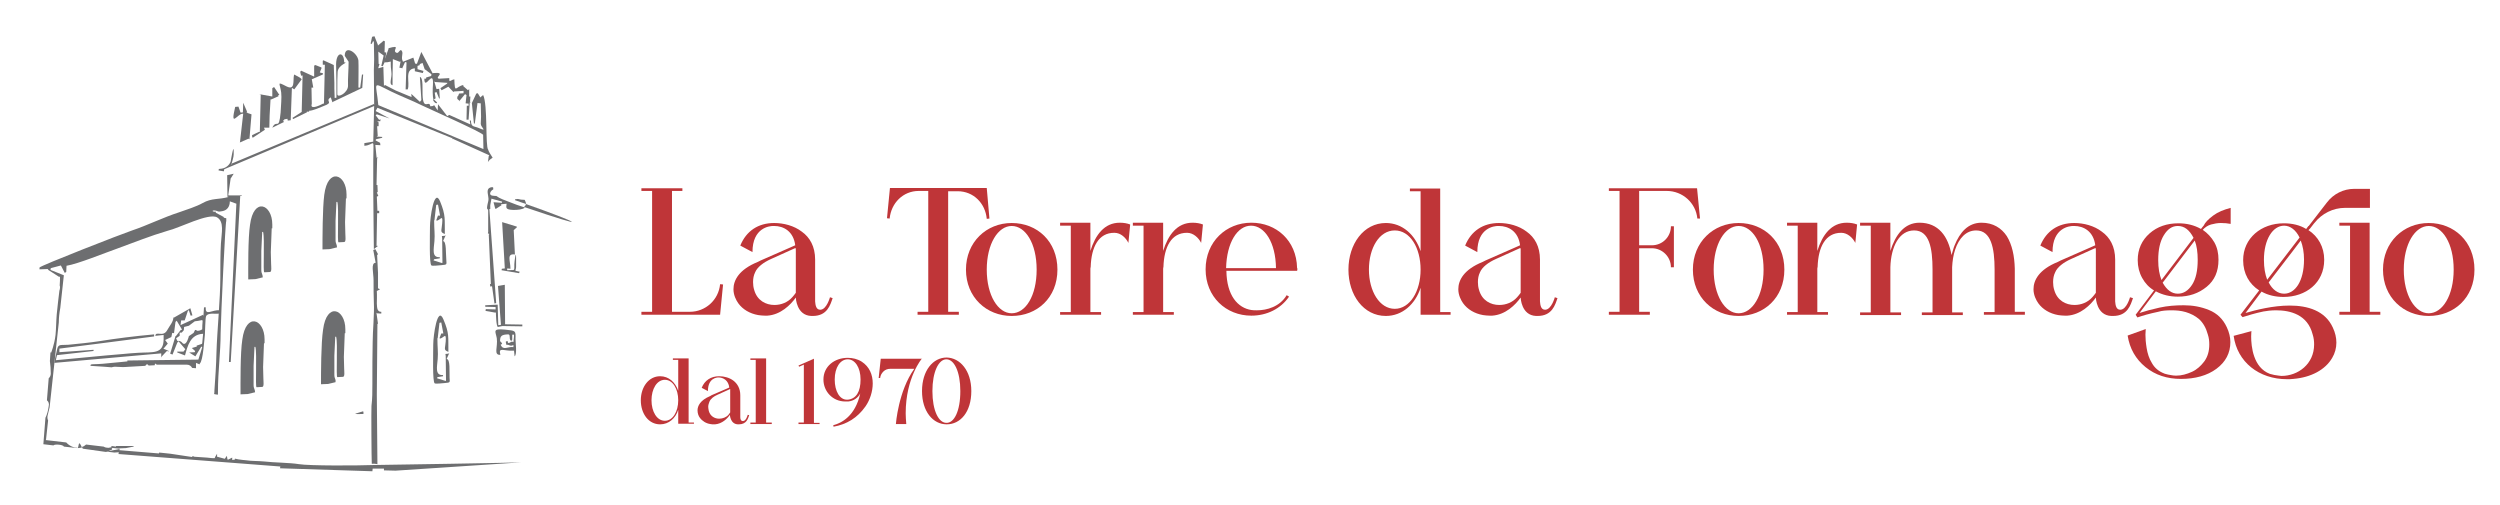<?xml version="1.0" encoding="UTF-8"?>
<svg xmlns="http://www.w3.org/2000/svg" xmlns:xlink="http://www.w3.org/1999/xlink" version="1.0" id="Livello_1" x="0px" y="0px" viewBox="0 0 841.9 170.2" style="enable-background:new 0 0 841.9 170.2;" xml:space="preserve">
<style type="text/css">
	.st0{fill-rule:evenodd;clip-rule:evenodd;fill:#6D6E70;}
	.st1{fill:#6D6E70;}
	.st2{fill:#BF3538;}
</style>
<g>
	<polygon class="st0" points="91.7,32.5 87.3,31.7 87.8,31.9 87.5,44.4 87.2,44.4 84.9,45.5 84.9,46 85.1,46.4 89.2,43.7 88.9,43    90.7,43 90.8,38.9 91.1,33.5 91.3,33.5 93.8,32.4 93.7,32 94.1,32 92.3,29.3 91.7,29.7  "></polygon>
	<path class="st0" d="M116.1,18.8l1.3,2c0,2.8-0.3,5.8-0.2,8c0.1,2.4-3.6,4.4-3.6,2.9v-2.2c0-1.5,0-3.8,0.1-5.3   c0.2-2.5,4-3.2,2.2-3.2c0-3.9-3-3.7-2.7,1.5c0.1,3.2,0.1,7,0.1,10.4l-0.6,0.1l-0.1-3.2l0-1.9l-0.2-6l-3.5-1.6l-0.2,0.2l0,1.3l0.7,0   l-0.3,13.1l-0.3,0c-1.1,0.6-3.9,1.9-3.9,0.6l0.1-0.6l-0.1-5.4l0.6,0l-0.5-2.8l3.7-1.6l0.1-0.4l-1.1-0.3l0.6-1.5l-0.1-0.2l-2-0.8   l-0.4,0.2l0,3.7l-4.4-2l-0.3,0.4l0.3,1.3l0.5-0.1l-0.3,12.3l-3.1,2l0.2,0.4l4.7-2.3l-0.1-0.2l0.6,0l0.2,0l0-0.3l0.2,0   c1.2-0.1,3.5-1.1,4.7-1.6c3.6-1.3,0.4-1.5,2.2-2.8l0.2-0.1l0.5,1.5l-0.2,0.2l10.3-4.9l0.3-4.5l-0.4,0l-0.6,4.4l-0.6,0   c0-3.2,0.1-7.2,0-9.1C120.4,17.8,116.1,14.9,116.1,18.8"></path>
	<path class="st0" d="M81.9,34.6l-0.1,3.2l-0.2,0.1l-0.6,0l-0.7-2L79.2,36c-1.7,7.2,0.6,2.5,2.4,2.3l0.3,0L80.8,48l-0.3,0.1l3.2-1.4   l0.3,0.2l0.7-8.4l-1.5-0.5l0.1-0.2l-0.4,0l0.3-0.2L81.9,34.6z"></path>
	<path class="st0" d="M91.7,43l3.9-1.9l-0.3-0.6l0.4,0l0-0.3l1.1-0.2l0.1,0.6l1-0.1l0.4-10.9l0.8,0.5l2.5-3.4l-0.5-0.5l-2-1.1   l-0.1,0.2c-0.4,1.7,0.5,5.3-2.5,3.8c-3.5-1.8-2.2-1.1-1.8,2.1c0.2,1.7-0.1,4.4-0.2,6.7C93.9,44.3,93.2,39.9,91.7,43"></path>
	<path class="st1" d="M147,34.8l0.2-0.3l-1.1-1l-0.3,0.1C146.1,34.3,146.5,34.7,147,34.8z"></path>
	<path class="st1" d="M168.1,66.6c-1.7-1-0.1-0.4-2.2-0.7c-1.6-0.2-0.6-1.8,0.2-2.1v-0.6c-0.1-0.1-0.2-0.1-0.3-0.2   c-1.9,0.2-1.7,1.4-1.4,3.1c0.2,1.2,0.1,1.3-0.2,2.6c-0.5,2.4,0.2,1.3,0.2,2.3l0,2.2l0,4.9l-0.1,0.5l0.5,0.2l-0.2,0.2l0.7,16.6   l-0.3,0.1l0.1,0.8l0.6-0.1l0.8,5.7l-0.3,0.1l0.9-0.1l-2.3-31.7l0.3,0l0-1.3l0.4-2.2l3.6,1l-0.1,0.4l-2.8-0.2l0.5,1.9l0.2,0.4l2-1.3   l-0.2-0.3l1.9-0.2c-0.1,1.3-0.6,2,2.3,2.1c1.4,0,3-0.1,3.9-0.8c-0.9-0.3-1.8-0.6-2.7-0.9C172.9,68.5,168.9,67.1,168.1,66.6z"></path>
	<path class="st1" d="M164.6,52.5l-0.3,2.2c0,0,0,0,0-0.1c0.4-0.7,1-1.1,1.6-1.5c-0.8-1.2-1.4-2.2-1.5-2.7c-1-1-0.1-15.2-1.7-18.4   l-1.1,0.9l0.1-0.2l-0.8-1.3l-0.5,0.1l-1.5,3.2l0,0l0.7,6.9l0.7,0l-0.4,0l0.9-6.9l1.1,0.1l0.1,4.5l-0.1,2.4c0,1.2,2.5,2.8-0.7,1.4   c-1.6-0.7-2.6-0.2-2.6-2.5l-0.4,0l0.2,1.3l-7.1-3.2l-0.7,0.4l-3.1-4l-0.1,2.1l-1.2-1.8l-0.4,0.3l-0.9,0.1c-0.3-2.4-2.4,1.8-2.6-3.9   c-0.1-1.7,0.3-5.7-0.9-6l0.5,7.8l-0.5,0.6l-2.9-2.7l0.1,1.1l-5.3-2.2l-3.7-1.9l-0.3,0.4l-0.2-6.5l-1.6,0.5l-0.1-0.2l0.4-1.2   l-0.3-0.1l-0.1-4.1l1.8,1.3l-0.8,3.5l0.5,0.1l0.6-1.3l0.6-3.3l-0.6-0.1l0.1-3.7l-0.4-0.2l-2,1.7l0.1-0.2l-1.2-3l-0.8,0.2l-0.5,2.3   l0.4,0.1l0.4-0.9l0.3,0.1L126,20l-0.1,3.6l0.1,11.5l0.2-0.1l-0.2,0.2V35l-48,20.1c0,0.1,0,0.2-0.1,0.4l-0.1-0.3l0.2-0.1   c0.2-0.9,0.7-2.1,0.7-3.2v-1.1c0-2.5-1,3.4-1,3.5c-0.3,1.1-1.5,2.3-3.1,2.5l-0.9,0.1l-0.1,0.5l1.8,0.3l0.1-0.7L126,35.7l-0.3,12   l-3,0.5v0.9c3.6-0.2,3.1-3.7,3,5c0,3.1,0,6.7,0,10.3c0,7.1,0.2,14.5,0.2,19.5l1.4-1.1l-0.5,0l0.2-11l0.7,0V71l-0.6,0l-0.2-4.8   l0.5-0.2l-0.5-1.2l0.3-0.1l-0.1-2.4l-0.3,0l0.2-9l0.4-0.2l-0.6,0l0-0.2l-0.4-4.1l1.7,0.1l-0.1-0.8l-1.5-0.8l0.1-0.4l2.1-0.5l0-0.3   l-1.9-0.1l0.4-0.2l-0.2-3.3l0.5,0l0-1.3l-0.5-0.3l1.1-0.1v-0.7l-0.4,0.3l-1.2-1.6l0.4-0.3l4.3,1.4l-4.7-2.5l0.6-1.1l25.1,10.2   l0.1-0.2V47l0.1-0.3l12.4,5.6L164.6,52.5z M162.8,50.2L162.8,50.2l-35.4-14.8c-0.7-7.9-2.4-7.9,4.3-4.6c3.5,1.7,7,3,10.4,4.7   c2.7,1.3,19.9,8.9,20.6,9.9L162.8,50.2l0.2,0.1L162.8,50.2z"></path>
	<path class="st1" d="M158.4,32.5l-0.4,0V30l-0.4,0.4l-1.7-1.5l0.3-0.3c-2.8,0.4-3,3.4-3.2-1.9l-1,0.3l0,0.2l-0.7,0l0-0.9l-3.5,0.2   c-1.6-0.4,2.7-2.3-1.9-1.9l-0.2,0.1l-3.8-7.2l0.1-0.3l-1.6,4.3l-0.6-0.1l-0.6-2l-3.5,1.4l-0.1-0.3c-0.6-1.1,0.2-2.4-0.2-3.2   c-0.6-1.3-1.1,0.8-1.8,0.5c-2-0.7,2.1-3-3-1.5l0.3,0l-1.5,4.1v0.6c3.3,0.1,1.7-1.8,2.4,3.2c0.3,2-1,4.2,0.4,4.5l0-2.6l0-0.6   l0.1-5.6l2.3,0.9l0.3-0.1l-0.4,2.1l1.2,0.2l-0.2-0.1l0.9-2l0.5,0.1l-0.3,9.1l0.7,0c0.9-2.2-1.3-6.8,2.4-7.1V24l2.7,0.6l0.2-0.7   l-2-0.6l0-1.1l0.8-0.3l-0.1-0.3l1-0.4l0.7,2.1l2.3,1.7l-0.1,0.6l-1.7,0.5l0,0.4l-0.6,0c0,4.4,3.2-3.8,2.9,2   c-0.1,1.4-0.2,3.7,0.2,5.1l0.7-0.5l-0.3-1.9l0.6-0.2l0.9,2.2l0.2-0.1l-0.2-3.2L147,30l-0.7-2.4l-0.1,0l-0.1-0.5l0.2,0.5l4.4,0.3   l-0.2,0.3l-2.2,1.5l0.4,0.7l2.3-1.2l1.7,1.8l0.2-0.2l3.2-0.2l0,0.8l-1.5,0.1l-0.4,1l-0.2-0.1v0.9l1,0.9l-0.2-0.3l1.8-2.2l0.5,0.3   l-0.3,2.8l1,0.1l0,0.7l-0.6,0l-0.1,4.7l0.5,0l0.2,0l0.4-5.8l0.4-0.1l-0.3-0.1L158.4,32.5z"></path>
	<path class="st1" d="M176.7,67.3C176.6,67.3,176.6,67.3,176.7,67.3c-0.9,0-1.6-0.1-2.3-0.3l-0.9,0.1l-0.1,0.3   c1.3,0.5,2.6,0.9,3.8,1.3C177.1,68.3,177,67.9,176.7,67.3z"></path>
	<path class="st1" d="M177.1,68.7c0,0.4-0.3,0.7-0.6,1C200.3,77.8,195.2,75.1,177.1,68.7z"></path>
	<path class="st0" d="M170,90.4l-1,0.1l-0.1,0.5l5.9,1l0.2-0.5l-1.4-0.3c0-0.6,0.2-0.7,0.2-1.3v-3c0-3.2-0.6,1.4-0.6,2.1v0.9   c0,1.5-0.1,0.9-2.4,1.1l0-0.6l1.1,0.1c0-2.7-1.4-5.2,1.5-4.8l-0.4-8.2l1.1-1l-0.1-0.2l-4.9-1.5L170,90.4z"></path>
	<path class="st0" d="M167.7,96.3l1,13.1l-0.9,0.1l-0.2-6.9l-0.3,0l-3.9,0.2v0.5l3.5,0.1l0,0.8l-3.3-0.1l-0.1,0.6l3.4,0.6l0.1-0.2   c0,0.7,0.1,5,0.7,5l1.5-0.3l6.7,0.1l0-0.6l-5.8-0.1L170,95.9L167.7,96.3z"></path>
	<path class="st0" d="M108.1,129.4l2.4-0.1l2.5-0.6L113,128c-0.2-0.7-0.4-0.9-0.4-1.7l0-6.5l0.3-6.4l0.3,0   c0.6,2.3-0.1,13.6,0.4,13.6l1.9-0.1c0.7,0,0.4-1.9,0.4-2.8l-0.1-3.9l0.3-8l0.2,0v-1.3c0-6.9-6.3-9.3-7.5,0.1   C108.1,115.5,108.1,125.8,108.1,129.4"></path>
	<path class="st0" d="M108.6,84l2.4-0.1l2.5-0.6l-0.1-0.7c-0.2-0.7-0.4-0.9-0.4-1.7l0-6.5l0.3-6.4l0.3,0c0.6,2.3-0.1,13.6,0.4,13.6   l1.9-0.1c0.7,0,0.4-1.9,0.4-2.8l-0.1-3.9l0.3-8l0.2,0v-1.3c0-6.9-6.3-9.3-7.5,0.1C108.6,70.1,108.6,80.4,108.6,84"></path>
	<path class="st0" d="M81,132.8l2.4-0.1l2.5-0.6l-0.1-0.7c-0.2-0.7-0.4-0.9-0.4-1.7l0-6.5l0.3-6.4l0.3,0c0.6,2.3-0.1,13.6,0.4,13.6   l1.9-0.1c0.7,0,0.4-1.9,0.4-2.8l-0.1-3.9l0.3-8l0.2,0v-1.3c0-6.9-6.3-9.3-7.5,0.1C80.9,118.8,81,129.2,81,132.8"></path>
	<path class="st0" d="M83.6,94.1L86,94l2.5-0.6l-0.1-0.7c-0.2-0.7-0.4-0.9-0.4-1.7l0-6.5l0.3-6.4l0.3,0c0.6,2.3-0.1,13.6,0.4,13.6   l1.9-0.1c0.7,0,0.4-1.9,0.4-2.8l-0.1-3.9l0.3-8l0.2,0v-1.3c0-6.9-6.3-9.3-7.5,0.1C83.5,80.2,83.6,90.5,83.6,94.1"></path>
	<path class="st0" d="M150.4,120.9l0.9-2l-0.3,0.2l-1,0.1l0.1,0.7l0.1,8.2l-0.1,0.2l-2.9-0.9l0.1-0.4l1.9-0.3v-0.4   c-2.8,0.2-2-2.8-1.8-5.4c0.2-2.4-0.1-3.8-0.1-7l0.6,0l-0.5,0l0.6-5.2l0.6-0.1l0.7,3.7l-0.7,0l-0.6,1.6l0.3,0.1c1.3-0.4,2-2.2,1.8,1   c-0.2,2.6-0.8,2.8,0.9,3.5c-0.1-5,0.4-6.1-1.7-11c-2-4.7-3.4,5.6-3.4,8.5c0,3-0.3,12.7,0.5,13.1c0.3,0.2,2.3,0,3.3-0.1   c2-0.2,1.8-0.1,1.7-1.8C151.3,125.3,151.7,120.9,150.4,120.9"></path>
	<path class="st0" d="M168.5,119.5c-0.7-2.8,1-1.2,4.6-1.4l0.2,1.9c0.9-0.7,0.3-4.5,0.3-5.9c0.1-2.9,0-2.7-3.6-3.1   c-4.3-0.4-3.1,0.6-2.7,2.9C167.7,116.9,166.1,119.6,168.5,119.5 M172.2,116.4c0.4,0,0.2-0.1,0.7-0.2v0.7c-1.9-0.3-3.4,1.3-4.3-0.8   l0.5-0.3c-0.2-0.7-0.7-0.7-0.7-1c0-1.7,0.6-2.1,2.6-2.2c0.8-0.1,0.6,0.8,0.7,1.5c0.2,0.9,0.8,0.8,0.8,0.1v-1.5l0.6,0v0.6l-0.2,1.9   c-0.5-0.1-0.3-0.2-0.7-0.1c-0.4,0,0,0.3-1.1,0.4l-0.2-0.7c-1,0.3-0.4,0.4-0.4,1.3C171.4,116,171.6,116.5,172.2,116.4z"></path>
	<path class="st1" d="M125.8,156.6c-5.2,0.2-21.6,0.3-25.2-0.3c-3-0.5-8.4-0.5-11.7-0.9c-2-0.2-4.2-0.1-6-0.4   c-0.8-0.1-1.5-0.1-2.6-0.3c-2.8-0.6,0.3,0-2.1,0.2l0-0.8l-1.4,0.7l-0.2-0.1l-0.2-1.2l-0.7,1l-2.6-0.7l0-1l-0.6,1   c-0.1,0.3-0.2,0.5-0.3,0.5c-0.2,0-1.1,0-2.5-0.2l-4.4-0.3l0.1-0.1c-0.2,0-0.4,0-0.6-0.1l-0.1,0.3l-7.3-1.1   c-1.2-0.1-2.5-0.3-3.8-0.4l-0.1,0.3l-13.3-1.1l0.1-0.4c-1.7,0.3-3.1,0.6-4.1,0.8l-0.2,0.1l2.5,0.3l1.5-0.1l-0.1,0.6l54.5,4.2   l-0.1,0.6l31.1,1l0.1-0.9l3.8,0l0,0.6l3.9,0.1l42.3-2.8C175.3,155.8,128,156.6,125.8,156.6z"></path>
	<path class="st1" d="M39.1,150.2l-0.1,0.2l-1.3-0.2c-0.2,0.2-0.3,0.3-0.5,0.4l0.2,0.2c0.9,0.1,1.9,0.2,2.8,0.3l0-0.1l2.2-0.1   c0.8-0.2,1.7-0.3,2.6-0.5l0-0.2L39.1,150.2z"></path>
	<path class="st1" d="M35.7,152.2c0.1,0,0.2-0.1,0.4-0.1l1.6-0.7l0.1-0.3l-0.4-0.4c-0.1,0-0.3,0-0.4,0c-0.2,0.1-0.4,0.1-0.6,0.1   c-0.5,0-1-0.1-1.5-0.4c-2-0.2-4-0.5-5.9-0.7c-0.5,0.4-0.9,0.7-1.4,0.8c0.1,0.3,0.2,0.5,0.3,0.6L35.7,152.2z"></path>
	<path class="st1" d="M27.6,150.7c-0.3-0.6-0.6-1.4-0.9-1.4c-0.2,0-0.3,1.3-0.5,1.6C26.7,150.9,27.1,150.8,27.6,150.7z"></path>
	<path class="st1" d="M73.1,73.2c2.5,1.5,1.5,5.2,1.3,8.8c-0.2,3.5-0.2,7.6-0.2,10.4v1.1c0,7-1.1,18.2-1.3,25.1   c-0.1,4.5-0.4,8.7-0.7,13c0,0.4,0,0.7-0.1,1.1c0.4,0.1,0.9,0.2,1.3,0.2c0-0.3,0-0.6,0-1c0-7,0.9-13.2,0.9-19.7   c0.1-6,1.6-37.7,1.9-37.8l0-0.9l-0.9-0.2l0.1-0.2l-2.8-1.5l0.2-0.3c-1.6,0.1-1.5-0.6-0.3-0.4c0.9,0.1,0.7,0.6,2.4,0.2   c1.6-0.3,2.5-1.5,2.5-3.3l2.2,0.8l-2.5,53.3l0.6,0L80.9,66l0.5,0l0-0.2l-4.5,0l0-0.3l0.8-5.6l0,0.2l1-1.6l-2.2,0.5l0.1,7.3l0.5,0   c-3.5,1-5.7,0.3-8.9,2.1c-1.9,1.1-5.6,2.3-7.9,3.1c-5.3,1.7-10.7,4.4-15.8,6.1c-3.3,1.1-31,11.9-31.2,12.5l0,0.6l3-0.1l-0.2,0.2   l3.9,2.5l0.2-0.3c0,1.1,0,2.1-0.1,3.1c0.2,0.5,0.1,1.2-0.1,1.8l0,0c-0.3,2.5-0.6,4.9-0.9,8c-0.2,2.4-0.2,5-0.4,6.9   c-0.4,3.4-1.5,6-1.5,6l-0.2-0.2l-0.2,3c0.2,1.4,0.3,2.8,0.3,4.2c0,0.7-0.3,1.2-0.7,1.6l-0.6,7.4c0.6,0.5,0.8,1.2,0.6,2   c-0.2,1.4-0.5,2.7-1.1,3.9l-0.7,8.9l3.4,0.4c0.3-0.5,3.3-0.3,3.5,0.4l4.5,0.5c0,0,0,0,0.1-0.1c-1.4,0-2.8-0.7-3.8-1.8   c-4.2-0.5-6.9-0.8-6.9-0.8l0.1-0.2l0.7-6.4c-0.2-0.4-0.3-1-0.2-1.5c0.2-1,0.5-2,0.7-2.9l3.1-28.6c0-1.6,0.2-3.3,0.5-4.9l1.2-11   l-4.5-1.8l0.1-0.6l3.4-0.9l1.3,2.5l0.5-0.3l0.1-2.1c3.8-0.6,13.1-4.4,17.1-5.8c5.8-2.1,10.9-4.2,17-6   C60.4,76.8,70.2,71.6,73.1,73.2z"></path>
	<path class="st0" d="M127.1,156.3l-0.2-23.4l0.2-23.9l0.2,0.1l-0.5-3.6l-0.2,0l0.2-0.2l0,0.2l1.6,0.1l0-0.4   c0.2-0.5-0.6,0.2-1.2-0.9c-0.2-0.4-0.3-1.5-0.3-2.1c0-0.9,0.1-2.5,0-4.2l1.1-0.6l-0.7-0.3l0-5.2l-0.3-6l0.3-0.3l-0.9-1.7l-0.7,0.3   l0.8,4.3c-1.7,0-0.7,3.4-0.7,5.9c0,2.5,0,5.3,0.1,7.5c0.2,3.8-0.4,9.7-0.4,13.3c-0.1,4.6-0.1,8.6-0.1,14.1c0,2.7,0,4.9-0.3,7.4   c-0.1,1.4,0,18,0.1,19.5C125.8,156.1,126.5,156.2,127.1,156.3z"></path>
	<path class="st0" d="M122.4,139.4v-0.5l-0.1-0.4l-2.6,0.8l0,0.1C120.6,139.5,121.5,139.4,122.4,139.4z"></path>
	<path class="st0" d="M149.2,81.2l0.9-2l-0.3,0.2l-1,0.1l0.1,0.7l0.1,8.2l-0.1,0.2l-2.9-0.9l0.2-0.4l1.9-0.3v-0.4   c-2.8,0.2-2-2.8-1.8-5.4c0.2-2.4-0.1-3.8-0.1-7l0.6,0l-0.5,0l0.6-5.2l0.6-0.1l0.7,3.7l-0.7,0l-0.6,1.6l0.3,0.1c1.3-0.4,2-2.2,1.7,1   c-0.2,2.6-0.8,2.8,0.9,3.5c-0.1-5,0.4-6.1-1.6-11c-2-4.7-3.4,5.6-3.4,8.5c0,3-0.3,12.7,0.5,13.1c0.3,0.2,2.3,0,3.3-0.1   c2-0.2,1.8-0.1,1.7-1.8C150.1,85.6,150.4,81.2,149.2,81.2"></path>
	<path class="st1" d="M69.3,103.5l-0.6,0l-0.2,3l-0.1-0.5l-7.2,3.3l-0.4,0.2l0.2-1.6l0.6,0l0.6,0l1.1-3.3l0.3-0.1l0.6,1.8l0.6-0.1   l-0.7-2.4l-5.6,3.2l-0.1-0.2c0,1.6-1.3,2.9-2.1,4.4c-1.4,2.5-3.8,0.1-4,1.9l2.8-0.3v1.4c0,5.2-3.7,4.3-8.5,4.6   c-3.6,0.2-6.6,0.6-10.9,0.9l-16.9,1.6l0.4-1.7l12.3-1.4l0-0.4l-11.5,0.8l0-1.2l14.9-1.9l17-2.2l0-0.7c-6.7,0.6-12.9,1.4-18.5,2.3   c-3.2,0.5-7.4,0.9-10.4,1.2c-2.6,0.2-3.4-0.4-3.8,1.7c-0.2,0.9-0.9,3.8-0.9,4.4l36-3.2l0,1.4l0.2-0.4l1.8-1.9l0.4,0.4l0-0.4   l-1.5-0.6l-0.2,0l1.5-1.8l-0.9-1.2l2.1-1l0.3-1.4l0.6,0.1l0.5-3.8l0.4-0.4l1.8,3l-0.5,0.2l-1.5,1.9l-0.2,0.1l-1.8,5.9l0.8,0.3   l1.6-4l0.4-0.5l2.3,2.7l-0.6,0.8l-2.1,0l0,0.3l2.6,1c0.9-3.3,1.8-7.1,6.1-7.3l-0.3,3.2l-0.1,0.2l-1.8,0.6l0.1,0.3l-1.7,0.5l1.1,1   l-0.1,0.4l-1.9,0.1l2.1,1.3l2-3.3l0.3,0.2l-1.3,4.2l0,0l-0.1,0.4l0.1-0.4l-23.9,0.3l0,0.3l-2,0.2l-6.3,0.6l-1.6,0.1   c-1.8,0.1-2.7-0.1-2.5,0.6c1.5,0.1,3,0.2,4.6,0.3l0,0l0,0c0.8,0.1,1.7,0.1,2.5,0.2c0.3-0.1,0.7-0.2,1.1-0.2c2.9,0.1,2.1,0.2,4.9,0   l0,0c0,0,0.1,0,0.1,0c1.7-0.1,3.5-0.2,5.2-0.3l0.6-0.6l0.5,0.4l0,0.1c0.7,0,1.4-0.1,2.1-0.1l0.1-0.6l0.6,0.4l4.1,0c2,0,4,0,6,0   c0.9,0,1.5,0.5,1.8,1.1c0.4,0,0.9,0.1,1.3,0.1c0-0.5,0-1.1,0-1.8l1.2,0.5l0.1-0.3c1.1-0.9,1.5-8.2,1.7-9.7c0.1-1,0.1-5.5,0.4-6.2   c0.6-1.3,2.9-0.7,4.5-0.9c0-0.4,0-0.7,0-1.1C71.6,104.2,69,106.6,69.3,103.5z M68.1,110.9c-0.5,0.3-0.9,0.5-1.6,0.5   c-0.3,0-0.1-0.2-0.8-0.3l-0.5,1l-1.6,1.1c-0.1,0.5-0.7,2.5-1.5,2.6c-0.9,0.1-0.6-1.1-2.4-1l-0.4-0.9l1.2-0.8l0-1.1l0.7,0l0.7-0.8   l0.1-1.1l1.6-0.4l2-1.5C69.1,107.9,68.1,106.7,68.1,110.9z"></path>
</g>
<g>
	<path class="st2" d="M242.5,106H216v-1h3.6V64.3H216v-0.9h13.8v0.9h-3.5V105h6c5.3,0,9.7-4,10.2-9.3l1,0.1L242.5,106z"></path>
	<path class="st2" d="M280.4,100.4c-0.8,2.3-1.8,6-6.7,6h-0.5c-5-0.2-5.2-6.1-5.2-6.2c-1.8,2.5-5.1,5.8-9.6,6.1h-0.8   c-0.8,0-1.6-0.1-2.3-0.2c-2.8-0.5-5.2-1.9-6.7-4c-0.7-1-1.6-2.7-1.6-4.7c0-3,1.8-6.6,8.2-9.2c0.3-0.2,0.7-0.3,1-0.5l9.8-4.3   l1.8-0.8c-0.6-4.7-3.9-6.5-7.1-6.5h-0.3c-1.2,0-7,0.5-7,8.8l-4.1-2.2c2-4.9,6-7.6,11.4-7.6c3.2,0,6.7,0.9,9.3,2.9   c2.7,1.9,4.5,5,4.5,9.4v14.1c0.1,1.2,0.3,2.8,1.7,2.8h0.1c2.1-0.1,3.2-4.2,3.2-4.2L280.4,100.4z M268,84c0-0.2-0.1-0.3-0.1-0.5   l-8.2,3.7c-2.7,1.2-4.7,2.8-5.4,4.5c-0.5,1-0.7,2.1-0.7,3.3c0,0.8,0.1,1.8,0.4,2.7c1,3.5,3.9,5,6.8,5c2.3,0,4.5-0.9,6-2.6   c0.5-0.5,0.8-1,1.2-1.5V84z"></path>
	<path class="st2" d="M333.2,73.6l-0.9,0.1c-0.5-5.3-4.5-9.3-9.8-9.3h-3.2V105h3.6v1H309v-1h3.6V64.3h-3.2c-5.3,0-9.3,4.1-9.8,9.3   l-0.9-0.1l1-10.2h32.6L333.2,73.6z"></path>
	<path class="st2" d="M356.1,90.8c0,9.5-6.9,15.6-15.4,15.6c-8.5,0-15.4-6.3-15.4-15.6s6.9-15.7,15.4-15.7   C349.3,75.1,356.1,81.3,356.1,90.8z M349.1,90.8c0-8.9-3.8-14.7-8.4-14.7c-4.6,0-8.4,6-8.4,14.7s3.8,14.7,8.4,14.7   C345.4,105.5,349.1,99.6,349.1,90.8z"></path>
	<path class="st2" d="M375.3,78.4h-0.1c-5.2,0-7.7,4.7-7.9,11.5c-0.1,0.3-0.1,0.5-0.1,0.8v14.4h3.6v0.9H357v-0.9h3.6V76H357v-1h10.2   v9.5c1.7-5.4,4.7-9.5,9.9-9.5c1.3,0,2.5,0.2,3.5,0.6l-0.6,6.2C379.1,80,377.4,78.4,375.3,78.4z"></path>
	<path class="st2" d="M399.8,78.4h-0.1c-5.2,0-7.7,4.7-7.9,11.5c-0.1,0.3-0.1,0.5-0.1,0.8v14.4h3.6v0.9h-13.8v-0.9h3.6V76h-3.6v-1   h10.2v9.5c1.7-5.4,4.7-9.5,9.9-9.5c1.3,0,2.5,0.2,3.5,0.6l-0.6,6.2C403.6,80,401.8,78.4,399.8,78.4z"></path>
	<path class="st2" d="M413,91.2c0.1,8.4,3.9,12.5,8.4,13.2c0.6,0.1,1.2,0.1,1.9,0.1c3.3,0,7.7-1.2,10-5.1l0.8,0.5   c-2.8,4.1-7.5,6.4-12.7,6.4c-8.5,0-15.4-6.3-15.4-15.6s6.9-15.7,15.4-15.7c8.4,0,15.2,6,15.4,15.2c0.1,0.1,0.1,0.3,0.1,0.5   c0,0.1,0,0.3-0.1,0.5H413z M429.7,90.3c-0.1-8.6-3.8-14.3-8.4-14.3s-8.2,5.7-8.4,14.3H429.7z"></path>
	<path class="st2" d="M488.6,106h-10.2v-9.1c-1.8,5.6-6.2,9.5-11.7,9.5c-7.5,0-12.6-7-12.6-15.6s5.1-15.7,12.6-15.7   c5.6,0,9.9,4,11.7,9.5V64.4h-3.6v-0.9h10.2v41.6h3.5V106z M478.4,90.8c0-7.3-3.5-13.2-8.7-13.2s-8.7,5.9-8.7,13.2   s3.6,13.2,8.7,13.2S478.4,98.1,478.4,90.8z"></path>
	<path class="st2" d="M524.5,100.4c-0.8,2.3-1.8,6-6.7,6h-0.5c-5-0.2-5.2-6.1-5.2-6.2c-1.8,2.5-5.1,5.8-9.6,6.1h-0.8   c-0.8,0-1.6-0.1-2.3-0.2c-2.8-0.5-5.2-1.9-6.7-4c-0.7-1-1.6-2.7-1.6-4.7c0-3,1.8-6.6,8.2-9.2c0.3-0.2,0.7-0.3,1-0.5l9.8-4.3   l1.8-0.8c-0.6-4.7-3.9-6.5-7.1-6.5h-0.3c-1.2,0-7,0.5-7,8.8l-4.1-2.2c2-4.9,6-7.6,11.4-7.6c3.2,0,6.7,0.9,9.3,2.9   c2.7,1.9,4.5,5,4.5,9.4v14.1c0.1,1.2,0.3,2.8,1.7,2.8h0.1c2.1-0.1,3.2-4.2,3.2-4.2L524.5,100.4z M512.1,84c0-0.2-0.1-0.3-0.1-0.5   l-8.2,3.7c-2.7,1.2-4.7,2.8-5.4,4.5c-0.5,1-0.7,2.1-0.7,3.3c0,0.8,0.1,1.8,0.4,2.7c1,3.5,3.9,5,6.8,5c2.3,0,4.5-0.9,6-2.6   c0.5-0.5,0.8-1,1.2-1.5V84z"></path>
	<path class="st2" d="M571.6,73.6c-0.5-5.3-5-9.3-10.3-9.3H552v18.3h4.3c3.6,0,6.4-2.9,6.4-6.4h1v13.8h-1c0-3.5-2.9-6.4-6.4-6.4H552   V105h3.6v1h-13.8v-1h3.6V64.3h-3.6v-0.9h29.7l1,10.2L571.6,73.6z"></path>
	<path class="st2" d="M600.9,90.8c0,9.5-6.9,15.6-15.4,15.6c-8.5,0-15.4-6.3-15.4-15.6s6.9-15.7,15.4-15.7   C594,75.1,600.9,81.3,600.9,90.8z M593.9,90.8c0-8.9-3.8-14.7-8.4-14.7c-4.6,0-8.4,6-8.4,14.7s3.8,14.7,8.4,14.7   C590.1,105.5,593.9,99.6,593.9,90.8z"></path>
	<path class="st2" d="M620.1,78.4H620c-5.2,0-7.7,4.7-7.9,11.5c-0.1,0.3-0.1,0.5-0.1,0.8v14.4h3.6v0.9h-13.8v-0.9h3.6V76h-3.6v-1   H612v9.5c1.7-5.4,4.7-9.5,9.9-9.5c1.3,0,2.5,0.2,3.5,0.6l-0.6,6.2C623.9,80,622.1,78.4,620.1,78.4z"></path>
	<path class="st2" d="M681.9,105.1v0.9h-13.8v-0.9h3.6V90.8c0-7.3-1.2-13.2-6.2-13.2c-3.4,0-5.8,2.6-7.1,6.5c-0.6,1.8-0.9,3.8-1,5.9   v15.2h3.6v0.9h-13.8v-0.9h3.6V90.8c0-7.3-1.1-13.2-6.2-13.2c-5,0-7.8,5.4-8,12.4v15.2h3.6v0.9h-13.8v-0.9h3.6V76h-3.6v-1h10.2v9.5   c1.7-5.4,4.7-9.5,9.8-9.5c6.4,0,9.7,4.6,10.8,10.9c0.3-0.8,0.6-2.3,1-3.2c1.8-4.5,4.6-7.7,9.1-7.7c3.9,0,6.7,1.8,8.5,4.5   c1.8,2.9,2.6,6.7,2.7,11v14.5H681.9z"></path>
	<path class="st2" d="M718.3,100.4c-0.8,2.3-1.8,6-6.7,6H711c-5-0.2-5.2-6.1-5.2-6.2c-1.8,2.5-5.1,5.8-9.6,6.1h-0.8   c-0.8,0-1.6-0.1-2.3-0.2c-2.8-0.5-5.2-1.9-6.7-4c-0.7-1-1.6-2.7-1.6-4.7c0-3,1.8-6.6,8.2-9.2c0.3-0.2,0.7-0.3,1-0.5l9.8-4.3   l1.8-0.8c-0.6-4.7-3.9-6.5-7.1-6.5h-0.3c-1.2,0-7,0.5-7,8.8l-4.1-2.2c2-4.9,6-7.6,11.4-7.6c3.2,0,6.7,0.9,9.3,2.9   c2.7,1.9,4.5,5,4.5,9.4v14.1c0.1,1.2,0.3,2.8,1.7,2.8h0.1c2.1-0.1,3.2-4.2,3.2-4.2L718.3,100.4z M705.8,84c0-0.2-0.1-0.3-0.1-0.5   l-8.2,3.7c-2.7,1.2-4.7,2.8-5.4,4.5c-0.5,1-0.7,2.1-0.7,3.3c0,0.8,0.1,1.8,0.4,2.7c1,3.5,3.9,5,6.8,5c2.3,0,4.5-0.9,6-2.6   c0.5-0.5,0.8-1,1.2-1.5V84z"></path>
	<path class="st2" d="M745.3,72.6c1.6-1.2,3.6-2,5.9-2.6v5.4c-1-0.2-2.1-0.3-3.3-0.3c-1.1,0-2.2,0.2-3.3,0.5c-1.1,0.3-2.1,1-2.8,1.8   c1.6,1.1,2.9,2.5,3.9,4.2c1,1.8,1.4,3.7,1.4,5.9c0,3.9-1.3,6.9-4,9.1c-2.7,2.2-5.9,3.3-9.7,3.3c-2.7,0-5.2-0.6-7.4-1.8l-5.5,7.3   c1.8-0.6,4-1.2,6.7-1.8c2.7-0.6,5.4-0.8,8.2-0.8c3,0,5.8,0.5,8.5,1.6s4.7,3,6,5.8c0.8,1.7,1.2,3.4,1.2,5c0,3.7-1.6,6.7-4.7,9   s-7.2,3.4-11.9,3.4s-8.7-1.3-12-4c-3.3-2.7-5.3-6.2-6-10.6l6.1-2.2l-0.1,1.9c0,1.2,0.1,2.7,0.4,4.5c0.3,1.8,0.8,3.5,1.8,5.1   c0.9,1.6,2.3,2.8,4.2,3.5c0.1,0.1,0.2,0.1,0.3,0.1c0.6,0.2,1.2,0.3,1.8,0.4c0.5,0.1,1.1,0.2,1.8,0.2c1.9,0,3.6-0.5,5.4-1.3   c1.7-0.8,3-2,4.2-3.6c1.1-1.6,1.6-3.4,1.6-5.6c0-1.1-0.1-2.2-0.5-3.4c-0.6-2.2-1.6-3.9-2.9-5.1c-1.4-1.2-2.9-1.9-4.5-2.4   c-1.7-0.5-3.3-0.6-4.8-0.6c-1.8,0-3.2,0.1-4.5,0.5c-2.9,0.6-5.3,1.3-7,1.9l-0.6-0.9l6.2-8.2c-1.7-1-3-2.4-4-4.2   c-1-1.8-1.5-3.8-1.5-6c0-3.7,1.4-6.7,4-9s5.9-3.4,9.7-3.4c2.8,0,5.3,0.6,7.6,1.9l0.8-1l0.1-0.1C742.6,74.9,743.7,73.8,745.3,72.6z    M738.7,80.1c-1.4-2.7-3.1-4-5.3-4c-1.9,0-3.4,1-4.7,3.1c-1.3,2.1-1.9,4.9-1.9,8.4c0,2.7,0.4,4.9,1.1,6.7L738.7,80.1z M738.2,95.9   c1.3-2,1.9-4.8,1.9-8.4c0-2.5-0.3-4.7-1-6.5l-10.8,14.2c1.4,2.5,3.1,3.7,5.1,3.7C735.3,98.9,736.9,97.9,738.2,95.9z"></path>
	<path class="st2" d="M756.2,105.4c3.4-1,9.2-2.5,14.9-2.5c6,0,11.9,1.7,14.5,7.4c0.8,1.7,1.2,3.4,1.2,5.1c0,1.8-0.5,3.6-1.4,5.1   c-2.3,4-7.1,6.6-13.1,7.1c-0.7,0.1-1.4,0.1-2.1,0.1c-9.5,0-16.8-5.8-18-14.6l6-1.6c0,0-0.1,0.7-0.1,1.8c0,3.4,0.7,10.5,6.3,12.6   c1,0.3,2,0.5,3,0.6c0.3,0,0.6,0.1,0.9,0.1c5.6,0,11-4,11-10.6c0-1-0.1-2.2-0.5-3.4c-1.7-6.7-7.6-8.1-12.3-8.1   c-1.7,0-3.2,0.2-4.3,0.4c-2.9,0.6-5.4,1.4-7,1.9l-0.7-0.8l6.3-8.2c-3.3-2.1-5.4-5.6-5.4-10.2c0-7.4,6.1-12.4,13.7-12.4   c2.8,0,5.4,0.6,7.5,1.9h0.1v-0.1c0.1-0.1,0.4-0.5,0.7-0.9h0.1c0.1-0.1,0.2-0.3,0.3-0.4l5.8-7.5c2.2-2.9,5.6-4.6,9.2-4.6h5.3V70   h-8.4c-4,0-7.8,1.9-10.3,5.1l-0.1,0.1l-1.4,1.8l-0.5,0.5c3.2,2.1,5.3,5.6,5.3,10c0,7.8-6.2,12.5-13.7,12.5c-2.7,0-5.3-0.6-7.4-1.8   L756.2,105.4z M762.4,87.5c0,2.7,0.4,4.9,1.1,6.7L774.4,80c-1.2-2.5-3.1-4-5.2-4C765.4,76,762.4,80.6,762.4,87.5z M774.8,81   l-2.8,3.7l-8,10.4c1.2,2.4,3.1,3.8,5.2,3.8c3.7,0,6.7-4.2,6.7-11.5C775.9,85,775.5,82.8,774.8,81z M801.6,105v1h-13.8v-1h3.6V76   h-3.6v-1h10.2v30H801.6z"></path>
	<path class="st2" d="M833.3,90.8c0,9.5-6.9,15.6-15.4,15.6c-8.5,0-15.4-6.3-15.4-15.6s6.9-15.7,15.4-15.7   C826.4,75.1,833.3,81.3,833.3,90.8z M826.3,90.8c0-8.9-3.8-14.7-8.4-14.7c-4.6,0-8.4,6-8.4,14.7s3.8,14.7,8.4,14.7   C822.5,105.5,826.3,99.6,826.3,90.8z"></path>
</g>
<g>
	<path class="st2" d="M233.7,142.7h-5.3V138c-0.9,2.9-3.2,4.9-6.1,4.9c-3.9,0-6.5-3.6-6.5-8.1s2.7-8.1,6.5-8.1c2.9,0,5.1,2,6.1,4.9   v-10.4h-1.8v-0.5h5.3v21.6h1.8V142.7z M228.4,134.8c0-3.8-1.8-6.9-4.5-6.9c-2.7,0-4.5,3.1-4.5,6.9s1.8,6.9,4.5,6.9   C226.6,141.7,228.4,138.6,228.4,134.8z"></path>
	<path class="st2" d="M252.3,139.8c-0.4,1.2-0.9,3.1-3.5,3.1h-0.3c-2.6-0.1-2.7-3.2-2.7-3.2c-0.9,1.3-2.6,3-5,3.2h-0.4   c-0.4,0-0.8,0-1.2-0.1c-1.4-0.2-2.7-1-3.5-2.1c-0.4-0.5-0.8-1.4-0.8-2.5c0-1.5,0.9-3.4,4.2-4.8c0.2-0.1,0.4-0.2,0.5-0.3l5.1-2.2   l0.9-0.4c-0.3-2.4-2-3.4-3.7-3.4H242c-0.6,0-3.6,0.2-3.6,4.6l-2.1-1.1c1-2.5,3.1-3.9,5.9-3.9c1.7,0,3.5,0.5,4.8,1.5   s2.3,2.6,2.3,4.9v7.3c0,0.6,0.1,1.4,0.9,1.4h0c1.1,0,1.6-2.1,1.6-2.1L252.3,139.8z M245.9,131.3c0-0.1,0-0.2,0-0.3l-4.2,1.9   c-1.4,0.6-2.4,1.4-2.8,2.4c-0.2,0.5-0.4,1.1-0.4,1.7c0,0.4,0.1,0.9,0.2,1.4c0.5,1.8,2,2.6,3.5,2.6c1.2,0,2.4-0.5,3.1-1.3   c0.2-0.3,0.4-0.5,0.6-0.8V131.3z"></path>
	<path class="st2" d="M259.9,142.3v0.5h-7.2v-0.5h1.8v-21.1h-1.8v-0.5h5.3v21.6H259.9z"></path>
	<path class="st2" d="M276,142.3v0.5h-7.1v-0.5h1.8v-19.5l-1.6,0.7l-0.2-0.4l1.8-0.8l3.4-1.5v21.6H276z"></path>
	<path class="st2" d="M284.6,135.2c-4.1,0-7.3-3.3-7.3-7.4c0-4.4,3.7-7.3,8.2-7.3c1.6,0,3.3,0.4,4.7,1.3c2.6,1.7,3.7,4.4,3.7,7.3   c0,2.7-0.9,5.5-2.4,7.7c-2.8,4-6.4,6.1-10.8,6.9l-0.1-0.5c2.7-0.7,7.4-3,9.1-10.7c-0.8,1.5-2.2,2.5-4,2.7   C285.1,135.2,284.9,135.2,284.6,135.2z M281.1,127.8c0,4,1.7,6.8,4.1,6.8h0.3c2.8-0.3,4.3-2.6,4.3-6.8c0-4.1-1.9-6.8-4.3-6.8   C283,121,281.1,123.7,281.1,127.8z"></path>
	<path class="st2" d="M310.5,120.7c0,0-5.5,6.4-5.5,18.5c0,1.1,0.1,2.4,0.2,3.6h-3.5c0,0,0.8-11.1,6.2-18.6h-8.1   c-0.9,0-1.7,0.3-2.3,0.9s-1,1.3-1.1,2.2l-0.5,0l0.7-6.5H310.5z"></path>
	<path class="st2" d="M327.1,131.7c0,7.1-3.7,11.2-8.3,11.2c-4.6,0-8.3-4.3-8.3-11.2c0-6.9,3.7-11.3,8.3-11.3   C323.3,120.5,327.1,124.8,327.1,131.7z M323.4,131.7c0-6.6-2.1-10.7-4.7-10.7c-2.6,0-4.7,4.2-4.7,10.7c0,6.6,2.1,10.7,4.7,10.7   C321.3,142.5,323.4,138.5,323.4,131.7z"></path>
</g>
</svg>
